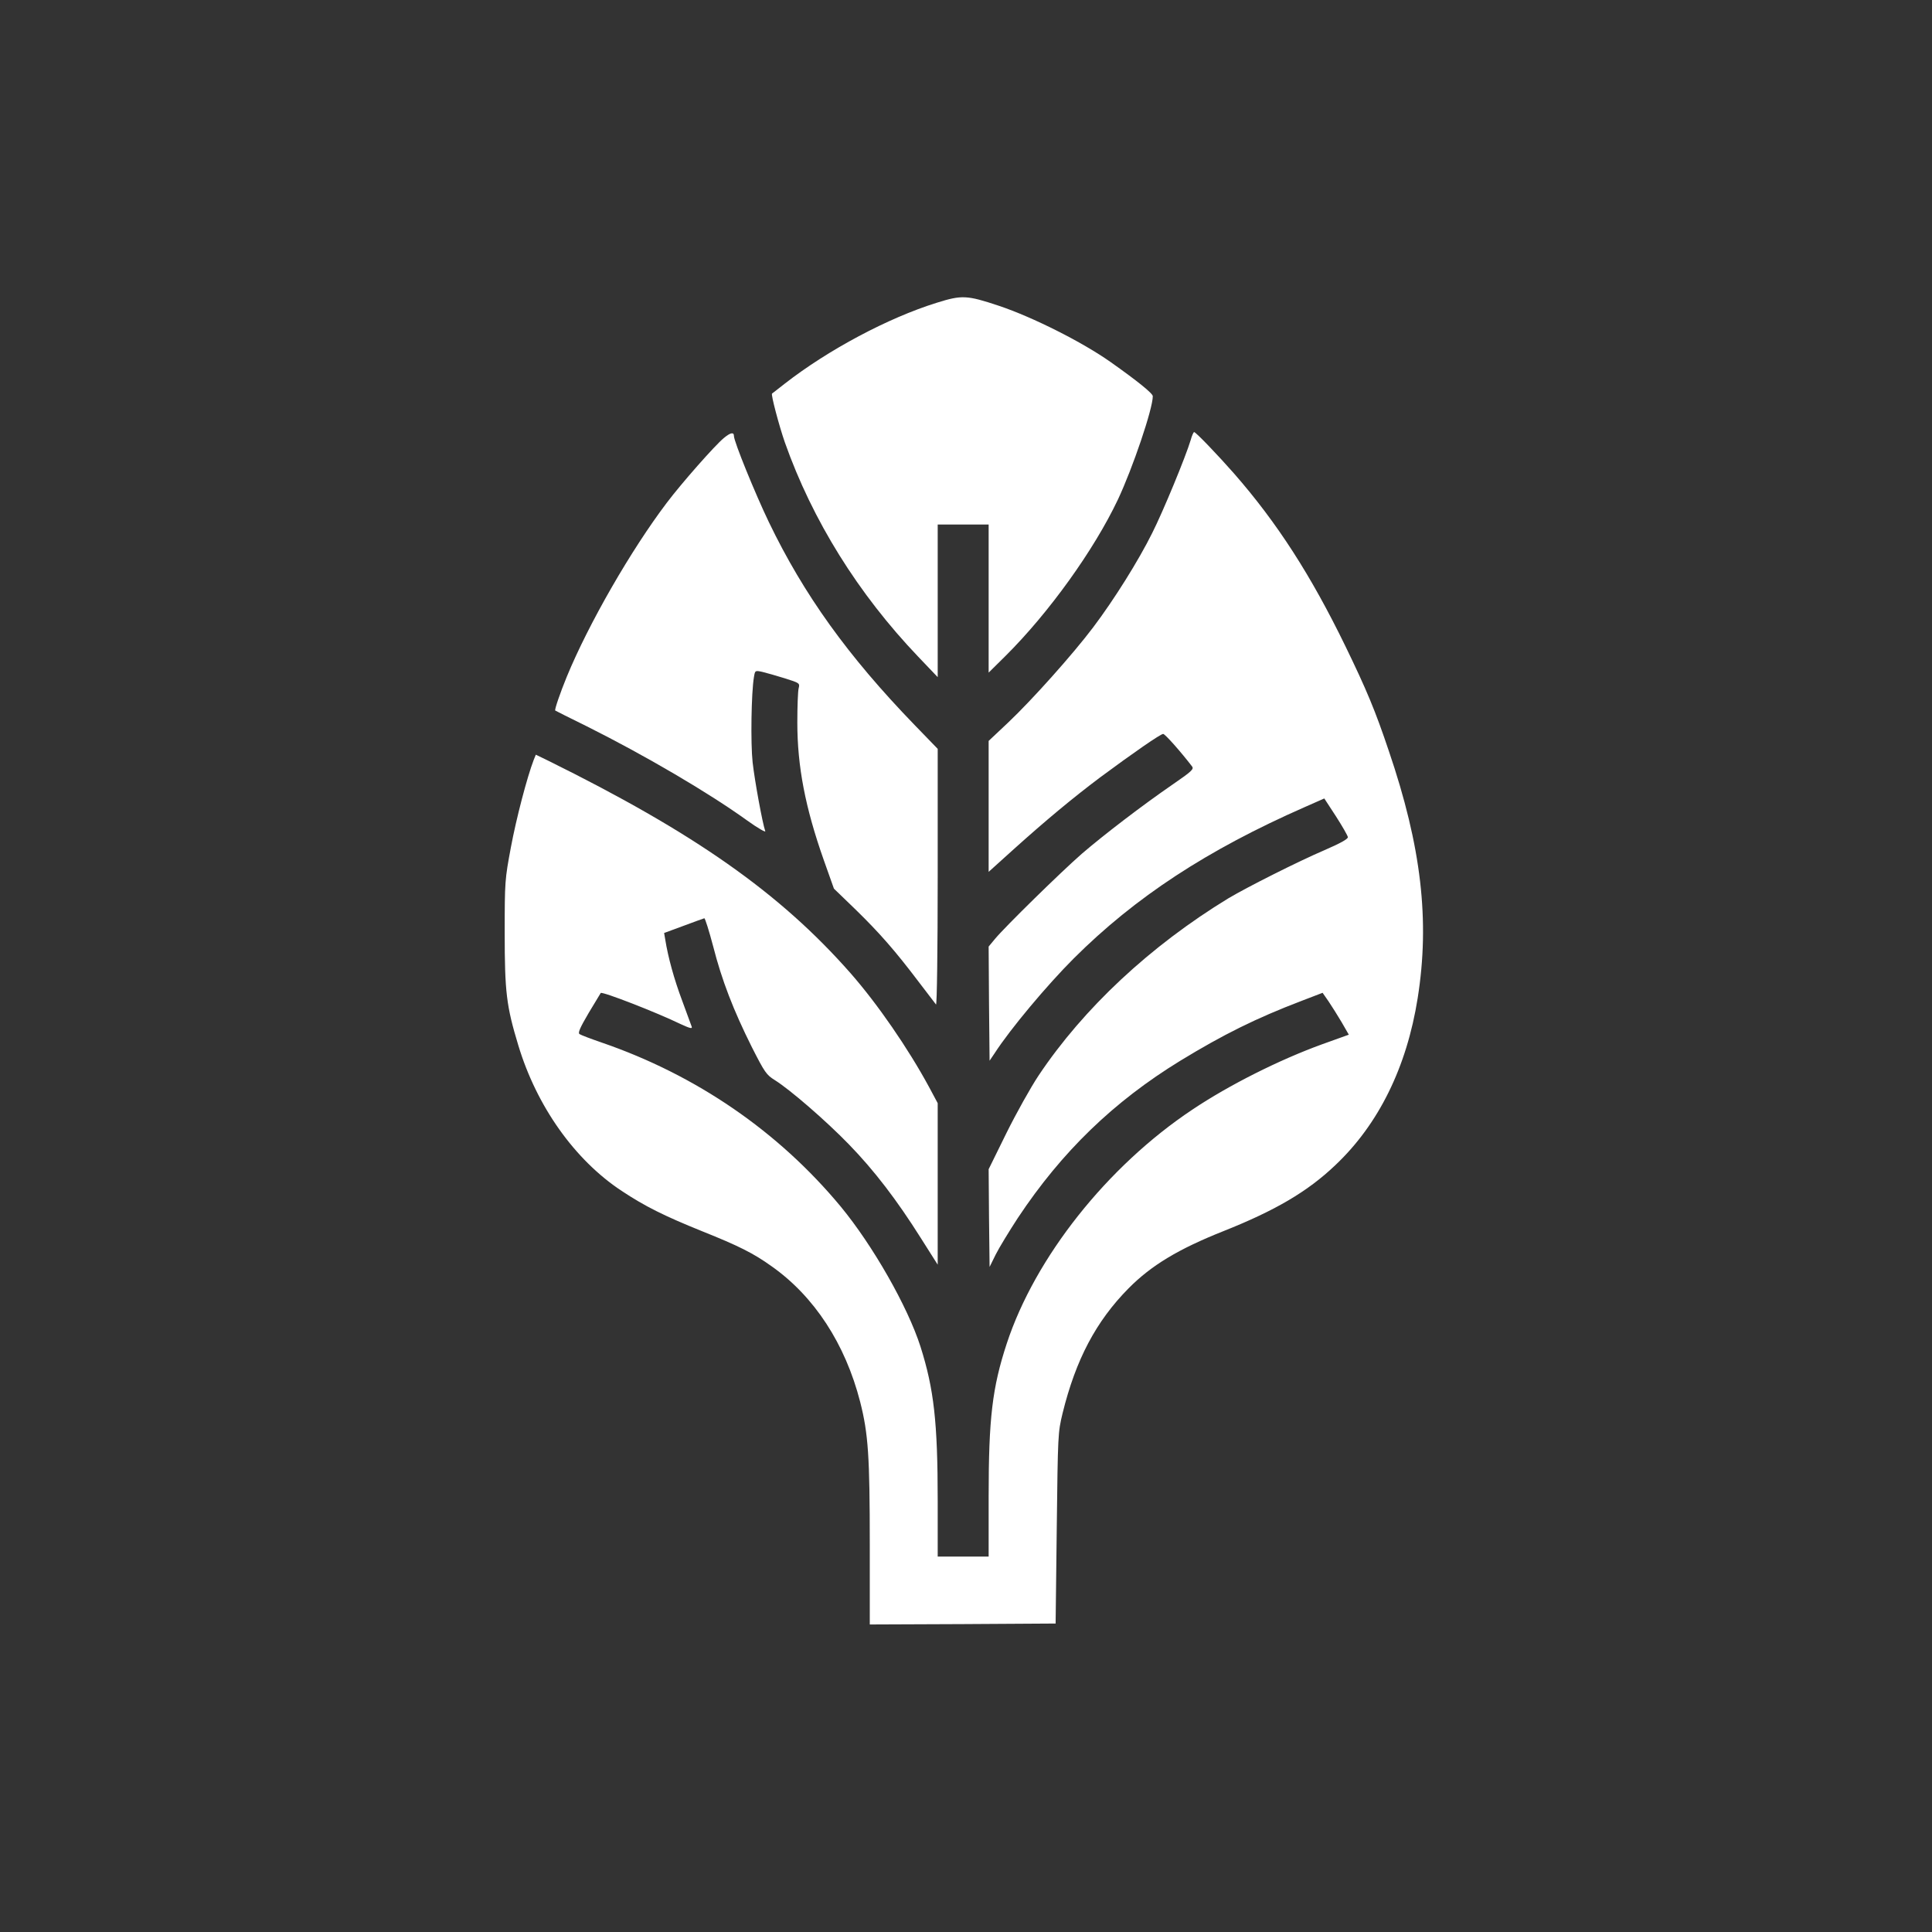 <?xml version="1.0" standalone="no"?>
<!DOCTYPE svg PUBLIC "-//W3C//DTD SVG 20010904//EN"
 "http://www.w3.org/TR/2001/REC-SVG-20010904/DTD/svg10.dtd">
<svg version="1.0" xmlns="http://www.w3.org/2000/svg"
 width="1024pt" height="1024pt" viewBox="0 0 1024 1024"
 preserveAspectRatio="xMidYMid meet">

<rect x="0" y="0" width="1024" height="1024" fill="#333333" stroke="none"/>

<g transform="translate(0,1024) scale(0.1,-0.1)"
fill="#ffffff" stroke="none">
<path d="M4964 8635 c-257 -80 -574 -249 -804 -428 -36 -28 -66 -52 -68 -53
-7 -4 38 -173 68 -259 146 -413 389 -803 707 -1136 l103 -108 0 404 0 405 135
0 135 0 0 -392 0 -393 91 90 c228 227 467 559 594 827 79 168 185 481 185 548
0 15 -82 81 -225 182 -149 105 -411 237 -590 297 -171 57 -197 58 -331 16z"/>
<path d="M3836 7918 c-47 -39 -222 -237 -302 -343 -188 -248 -414 -640 -530
-922 -34 -83 -66 -175 -61 -179 1 -1 76 -39 166 -83 310 -155 646 -352 850
-499 57 -41 101 -66 97 -57 -14 38 -56 266 -67 365 -11 101 -7 369 7 451 6 36
6 36 44 28 21 -5 74 -20 119 -34 79 -25 81 -26 74 -53 -4 -15 -7 -97 -7 -182
0 -232 42 -450 140 -728 l54 -152 116 -112 c127 -124 210 -219 334 -383 46
-60 87 -114 91 -119 5 -6 9 293 9 673 l0 682 -123 127 c-353 365 -586 689
-772 1075 -73 152 -185 427 -185 456 0 22 -18 19 -54 -11z"/>
<path d="M6311 7908 c-27 -90 -146 -378 -204 -493 -73 -147 -202 -353 -313
-500 -107 -142 -323 -384 -452 -506 l-102 -96 0 -347 0 -347 133 120 c169 152
312 271 457 380 174 129 321 231 335 231 10 0 94 -95 153 -172 11 -14 -1 -26
-100 -94 -163 -112 -369 -270 -484 -369 -110 -96 -407 -387 -460 -451 l-34
-41 2 -303 3 -302 27 40 c84 130 279 362 419 502 326 325 707 575 1226 803
l102 45 62 -95 c34 -53 62 -102 63 -110 1 -10 -41 -33 -124 -69 -140 -60 -408
-195 -509 -255 -415 -253 -768 -583 -1006 -939 -42 -63 -119 -201 -171 -306
l-94 -191 2 -259 3 -259 32 65 c18 36 71 123 118 195 233 351 507 616 861 833
228 139 401 225 642 317 l112 43 32 -46 c17 -25 48 -75 69 -110 l38 -66 -142
-51 c-226 -82 -493 -216 -687 -346 -452 -301 -834 -784 -984 -1240 -77 -234
-96 -398 -96 -810 l0 -319 -135 0 -135 0 0 298 c0 414 -20 590 -91 814 -68
213 -253 537 -423 743 -330 398 -766 697 -1266 869 -58 20 -111 40 -118 45
-10 6 1 32 48 112 34 57 63 105 64 106 8 9 294 -102 424 -165 50 -23 63 -26
58 -13 -3 9 -26 72 -51 139 -42 112 -74 228 -89 322 l-6 35 103 38 c56 21 106
39 110 40 4 1 25 -66 47 -149 46 -180 107 -338 205 -534 68 -134 77 -147 122
-175 80 -50 271 -215 393 -341 134 -138 254 -295 380 -495 l90 -142 0 428 0
428 -46 86 c-111 205 -273 440 -416 603 -374 425 -828 744 -1606 1128 l-62 30
-11 -27 c-36 -94 -93 -313 -121 -463 -32 -171 -33 -181 -33 -455 0 -313 9
-387 72 -595 97 -322 298 -607 548 -772 124 -82 224 -132 427 -214 195 -78
272 -117 367 -185 226 -159 391 -411 470 -719 43 -169 51 -287 51 -757 l0
-423 493 2 492 3 6 505 c6 499 6 506 31 610 70 284 177 487 350 662 121 122
264 208 503 303 274 109 445 209 592 349 230 217 379 520 437 886 65 410 20
802 -153 1310 -72 214 -117 322 -230 555 -183 376 -361 653 -590 915 -87 99
-203 220 -212 220 -3 0 -12 -19 -18 -42z"/>
</g>
</svg>
